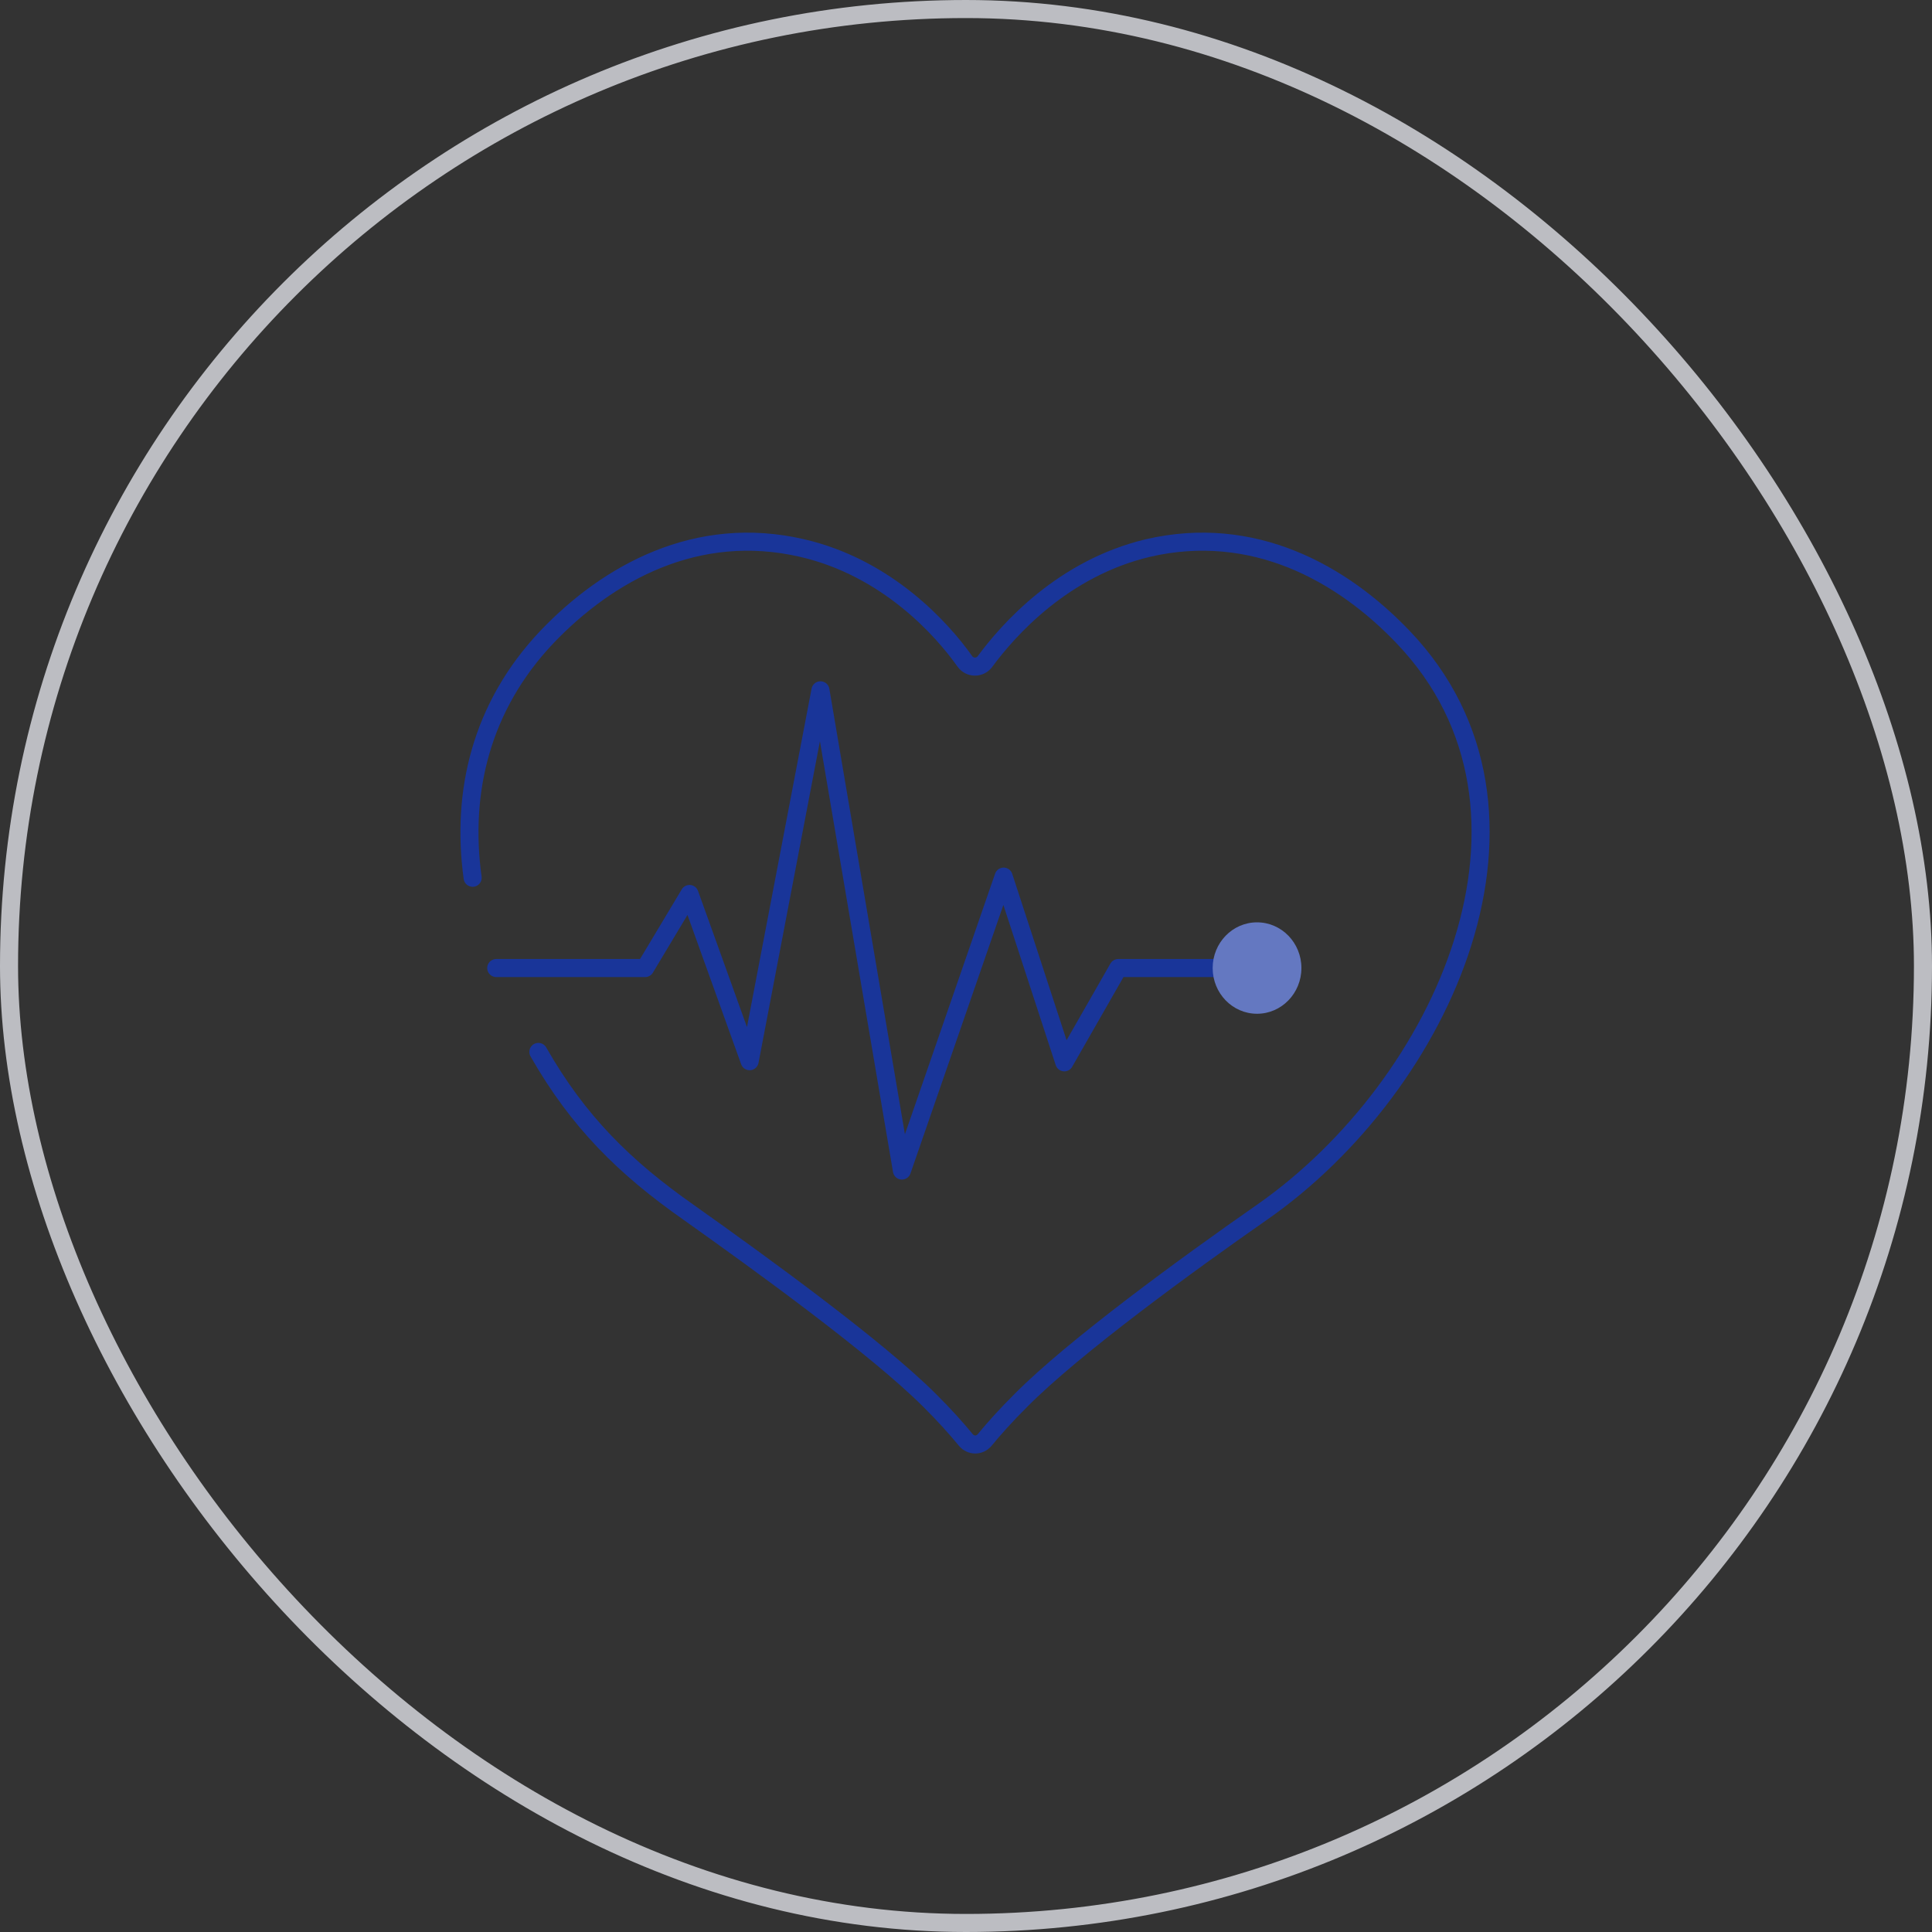 <?xml version="1.0" encoding="UTF-8"?> <svg xmlns="http://www.w3.org/2000/svg" width="107" height="107" viewBox="0 0 107 107" fill="none"><rect x="0" y="0" width="107" height="107" fill="#333333" stroke="none"/> <rect x="0.5" y="0.5" width="106" height="106" rx="53" stroke="#F7F9FF" stroke-opacity="0.7"></rect> <path d="M26.176 48.614C25.523 43.872 26.643 39.13 30.284 35.285C33.676 31.728 38.593 29.004 44.412 30.35C49.142 31.439 52.192 34.868 53.437 36.63C53.717 37.015 54.277 37.015 54.557 36.63C55.833 34.9 58.852 31.472 63.582 30.35C69.401 29.004 74.318 31.728 77.71 35.285C86.891 44.897 79.951 60.118 69.899 67.135C65.76 70.019 59.474 74.601 56.549 77.549C55.709 78.382 55.024 79.151 54.526 79.76C54.246 80.08 53.779 80.08 53.499 79.76C53.001 79.151 52.317 78.382 51.476 77.549C48.551 74.633 42.234 70.051 38.126 67.135C34.61 64.668 32.027 62.136 29.817 58.259" stroke="#193599" stroke-miterlimit="10" stroke-linecap="round" stroke-linejoin="round"></path> <path d="M27.483 53.613H35.73L38.188 49.511L41.518 58.772L45.439 38.232L49.951 64.828L55.584 48.55L58.945 58.836L61.932 53.613H69.619" stroke="#193599" stroke-miterlimit="10" stroke-linecap="round" stroke-linejoin="round"></path> <path d="M69.618 56.145C70.976 56.145 72.076 55.011 72.076 53.613C72.076 52.215 70.976 51.082 69.618 51.082C68.261 51.082 67.161 52.215 67.161 53.613C67.161 55.011 68.261 56.145 69.618 56.145Z" fill="#6478C1"></path> </svg> 